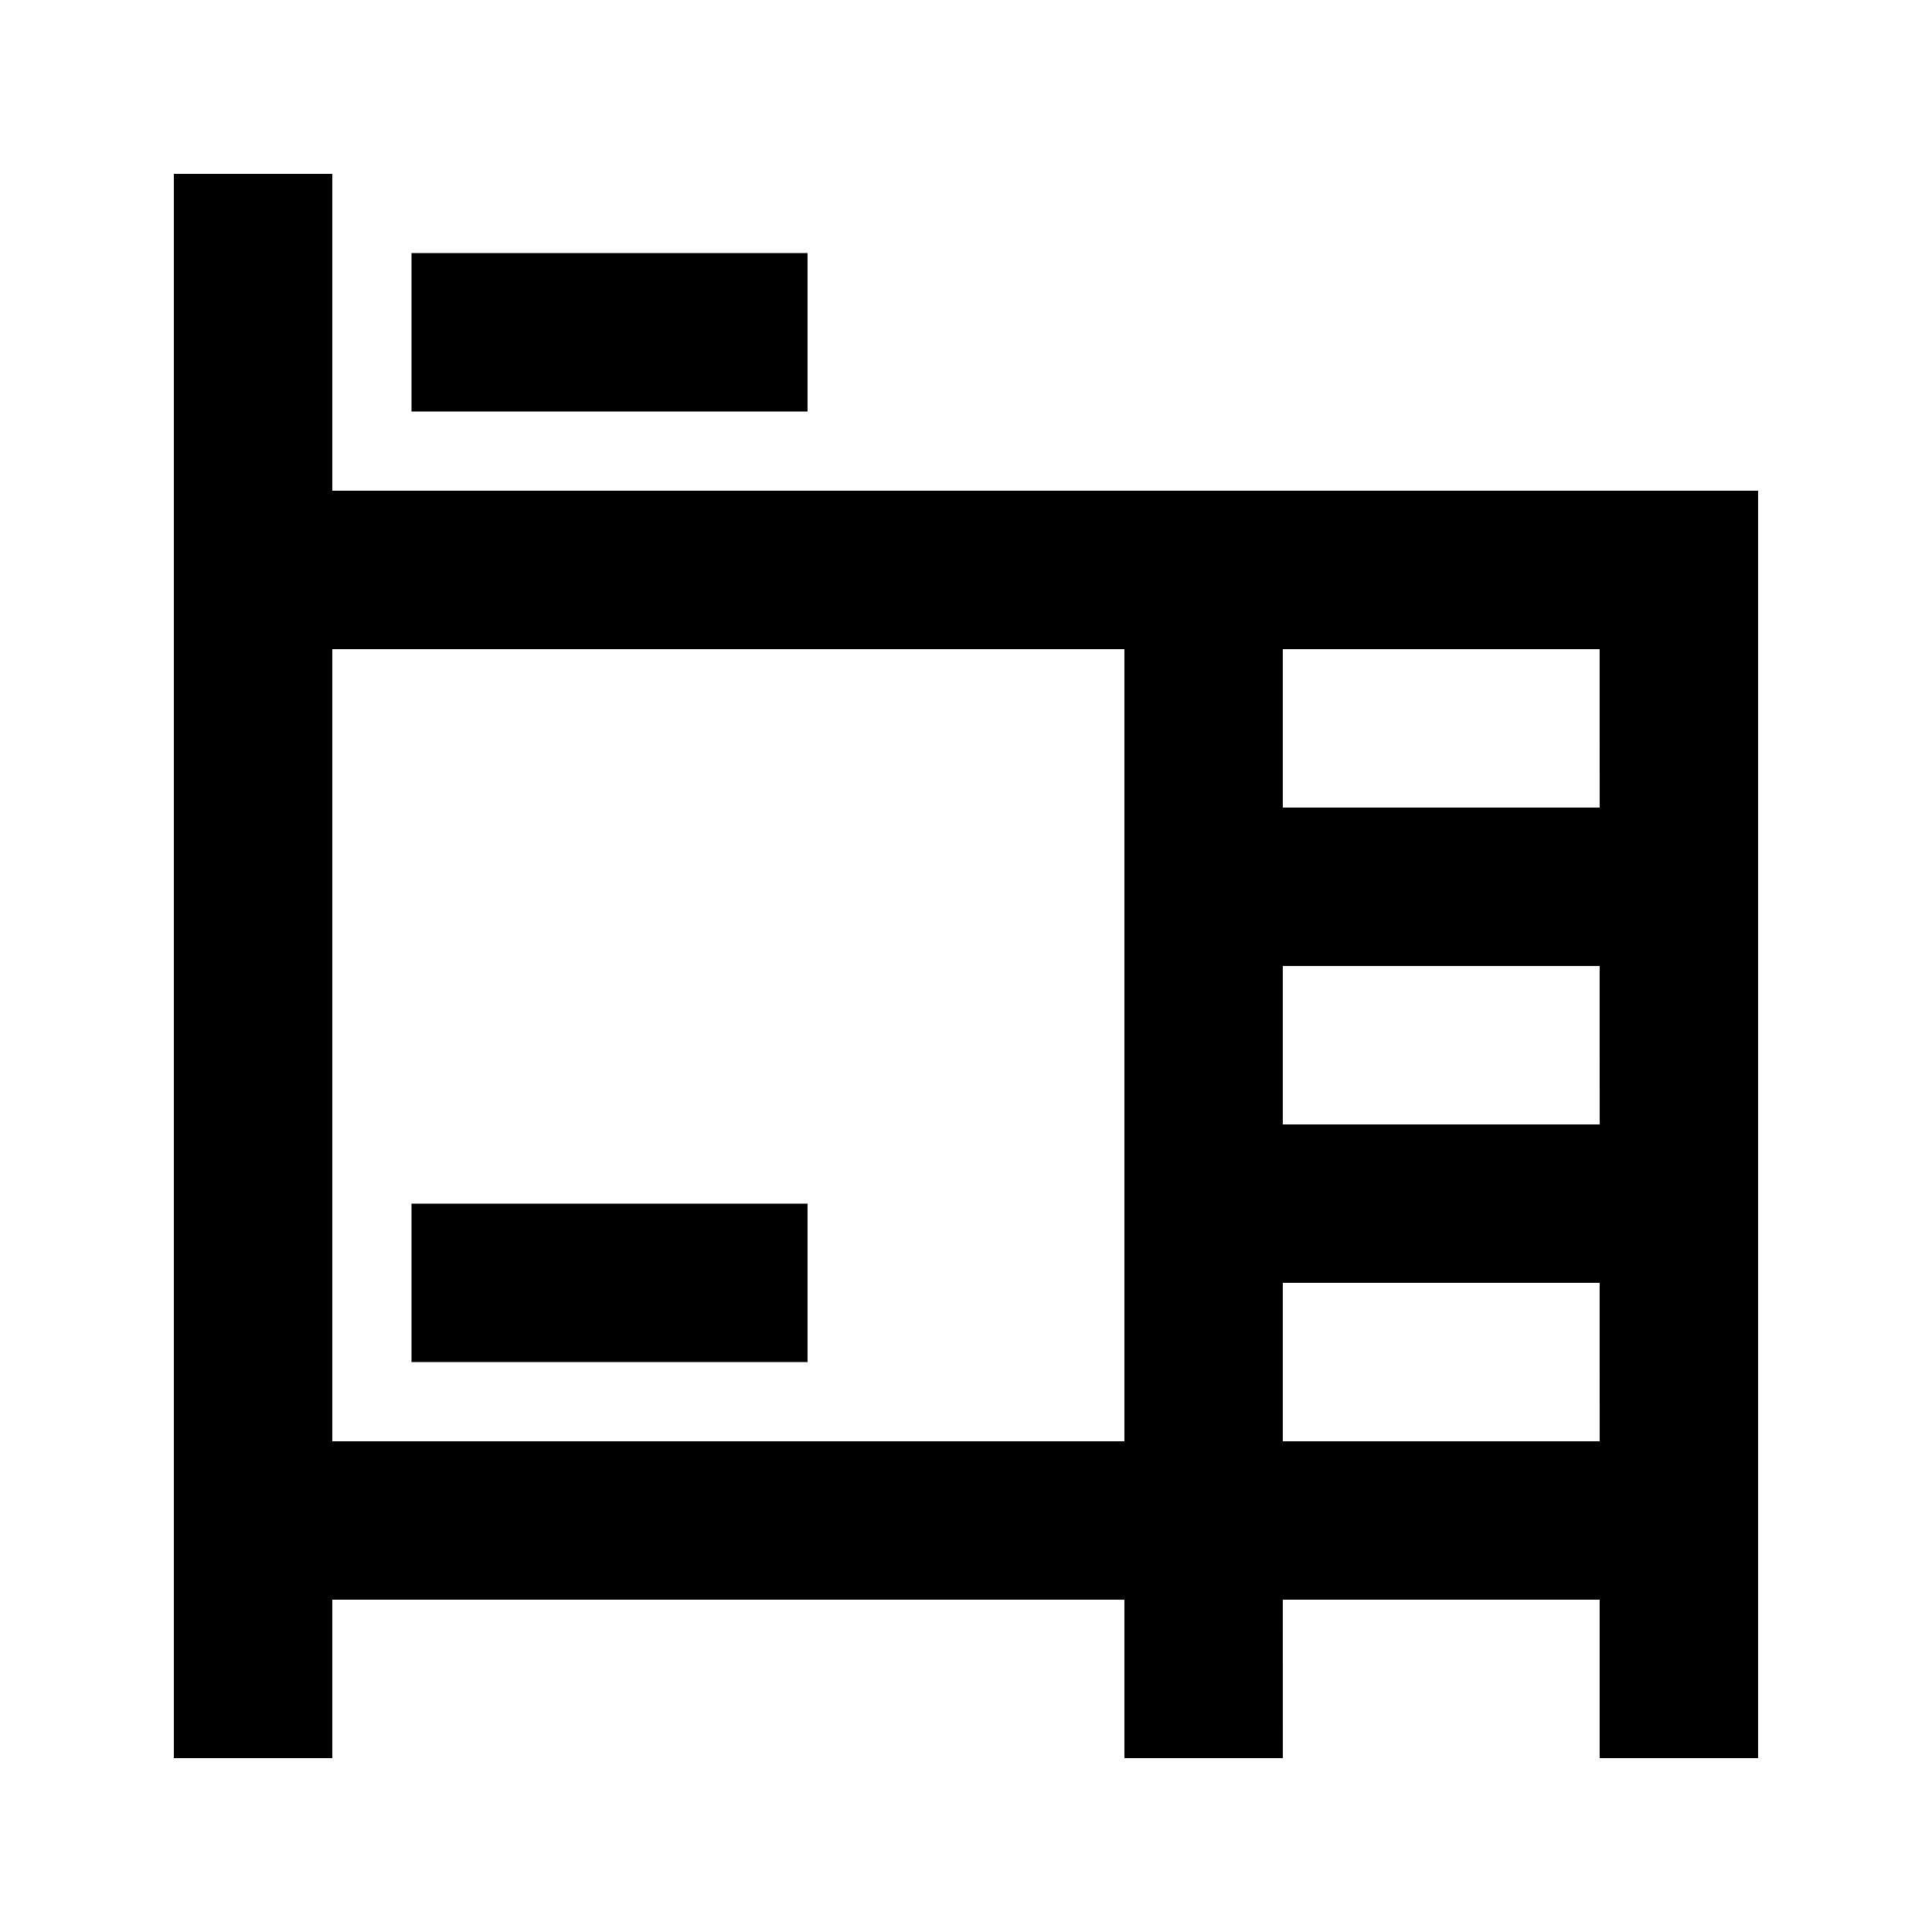 <?xml version="1.0" encoding="UTF-8"?>
<!-- Uploaded to: ICON Repo, www.svgrepo.com, Generator: ICON Repo Mixer Tools -->
<svg fill="#000000" width="800px" height="800px" version="1.1" viewBox="144 144 512 512" xmlns="http://www.w3.org/2000/svg">
 <g>
  <path d="m567.93 274.05h-335.87v-83.969h-41.984v419.84h41.984v-41.984h209.92v41.984h41.984l-0.004-41.984h83.969v41.984h41.984v-335.87zm-125.95 251.9h-209.92v-209.92h209.92zm125.95 0h-83.973v-41.984h83.969zm0-83.969-83.973 0.004v-41.984h83.969zm0-83.969-83.973 0.004v-41.984h83.969z"/>
  <path d="m253.05 462.98h104.96v41.984h-104.96z"/>
  <path d="m253.05 211.07h104.96v41.984h-104.96z"/>
 </g>
</svg>